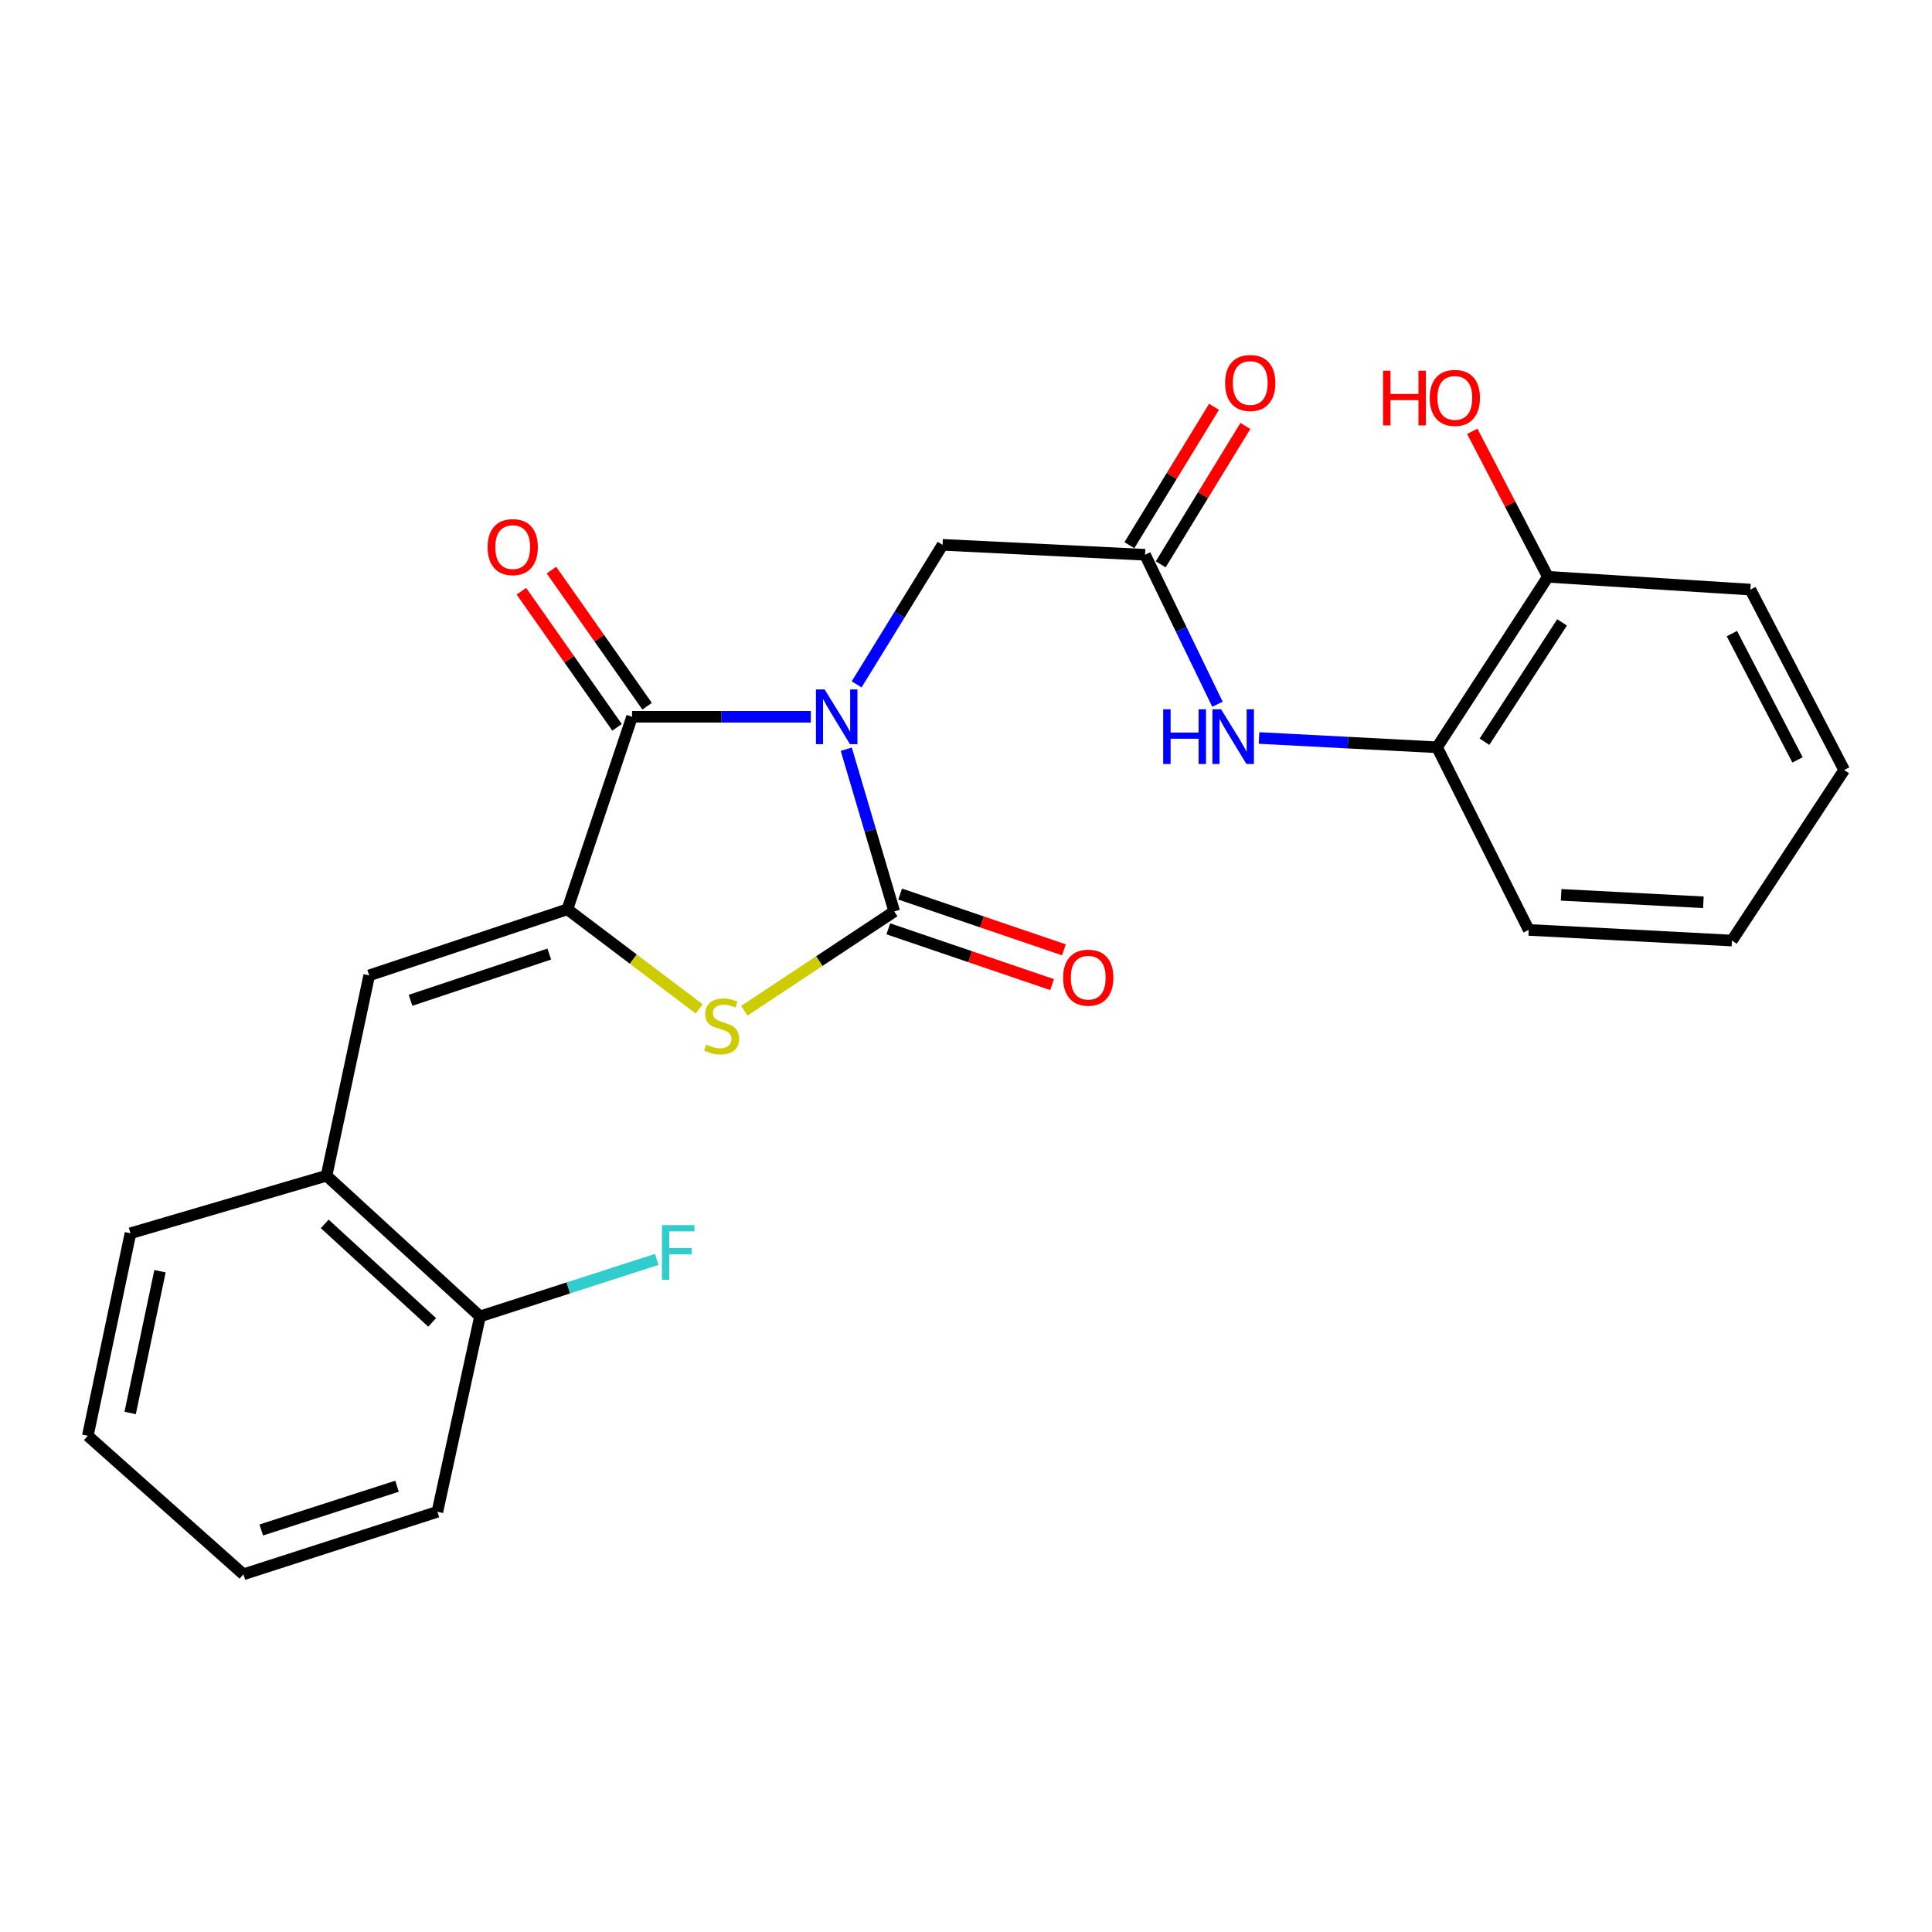 <?xml version='1.0' encoding='iso-8859-1'?>
<svg version='1.1' baseProfile='full'
              xmlns='http://www.w3.org/2000/svg'
                      xmlns:rdkit='http://www.rdkit.org/xml'
                      xmlns:xlink='http://www.w3.org/1999/xlink'
                  xml:space='preserve'
width='1000px' height='1000px' viewBox='0 0 1000 1000'>
<!-- END OF HEADER -->
<rect style='opacity:1.0;fill:#FFFFFF;stroke:none' width='1000' height='1000' x='0' y='0'> </rect>
<path class='bond-0' d='M 438.028,387.788 L 450.442,429.776' style='fill:none;fill-rule:evenodd;stroke:#0000FF;stroke-width:6px;stroke-linecap:butt;stroke-linejoin:miter;stroke-opacity:1' />
<path class='bond-0' d='M 450.442,429.776 L 462.857,471.763' style='fill:none;fill-rule:evenodd;stroke:#000000;stroke-width:6px;stroke-linecap:butt;stroke-linejoin:miter;stroke-opacity:1' />
<path class='bond-1' d='M 419.677,371.001 L 373.418,371.001' style='fill:none;fill-rule:evenodd;stroke:#0000FF;stroke-width:6px;stroke-linecap:butt;stroke-linejoin:miter;stroke-opacity:1' />
<path class='bond-1' d='M 373.418,371.001 L 327.159,371.001' style='fill:none;fill-rule:evenodd;stroke:#000000;stroke-width:6px;stroke-linecap:butt;stroke-linejoin:miter;stroke-opacity:1' />
<path class='bond-5' d='M 443.392,354.228 L 465.629,318.116' style='fill:none;fill-rule:evenodd;stroke:#0000FF;stroke-width:6px;stroke-linecap:butt;stroke-linejoin:miter;stroke-opacity:1' />
<path class='bond-5' d='M 465.629,318.116 L 487.865,282.003' style='fill:none;fill-rule:evenodd;stroke:#000000;stroke-width:6px;stroke-linecap:butt;stroke-linejoin:miter;stroke-opacity:1' />
<path class='bond-3' d='M 462.857,471.763 L 424.053,497.466' style='fill:none;fill-rule:evenodd;stroke:#000000;stroke-width:6px;stroke-linecap:butt;stroke-linejoin:miter;stroke-opacity:1' />
<path class='bond-3' d='M 424.053,497.466 L 385.25,523.168' style='fill:none;fill-rule:evenodd;stroke:#CCCC00;stroke-width:6px;stroke-linecap:butt;stroke-linejoin:miter;stroke-opacity:1' />
<path class='bond-10' d='M 459.793,480.761 L 502.174,495.194' style='fill:none;fill-rule:evenodd;stroke:#000000;stroke-width:6px;stroke-linecap:butt;stroke-linejoin:miter;stroke-opacity:1' />
<path class='bond-10' d='M 502.174,495.194 L 544.555,509.627' style='fill:none;fill-rule:evenodd;stroke:#FF0000;stroke-width:6px;stroke-linecap:butt;stroke-linejoin:miter;stroke-opacity:1' />
<path class='bond-10' d='M 465.921,462.766 L 508.302,477.199' style='fill:none;fill-rule:evenodd;stroke:#000000;stroke-width:6px;stroke-linecap:butt;stroke-linejoin:miter;stroke-opacity:1' />
<path class='bond-10' d='M 508.302,477.199 L 550.683,491.632' style='fill:none;fill-rule:evenodd;stroke:#FF0000;stroke-width:6px;stroke-linecap:butt;stroke-linejoin:miter;stroke-opacity:1' />
<path class='bond-2' d='M 327.159,371.001 L 293.68,470.654' style='fill:none;fill-rule:evenodd;stroke:#000000;stroke-width:6px;stroke-linecap:butt;stroke-linejoin:miter;stroke-opacity:1' />
<path class='bond-11' d='M 334.935,365.536 L 310.18,330.309' style='fill:none;fill-rule:evenodd;stroke:#000000;stroke-width:6px;stroke-linecap:butt;stroke-linejoin:miter;stroke-opacity:1' />
<path class='bond-11' d='M 310.18,330.309 L 285.424,295.082' style='fill:none;fill-rule:evenodd;stroke:#FF0000;stroke-width:6px;stroke-linecap:butt;stroke-linejoin:miter;stroke-opacity:1' />
<path class='bond-11' d='M 319.382,376.466 L 294.626,341.239' style='fill:none;fill-rule:evenodd;stroke:#000000;stroke-width:6px;stroke-linecap:butt;stroke-linejoin:miter;stroke-opacity:1' />
<path class='bond-11' d='M 294.626,341.239 L 269.871,306.013' style='fill:none;fill-rule:evenodd;stroke:#FF0000;stroke-width:6px;stroke-linecap:butt;stroke-linejoin:miter;stroke-opacity:1' />
<path class='bond-4' d='M 293.68,470.654 L 191.091,504.862' style='fill:none;fill-rule:evenodd;stroke:#000000;stroke-width:6px;stroke-linecap:butt;stroke-linejoin:miter;stroke-opacity:1' />
<path class='bond-4' d='M 284.305,493.819 L 212.492,517.764' style='fill:none;fill-rule:evenodd;stroke:#000000;stroke-width:6px;stroke-linecap:butt;stroke-linejoin:miter;stroke-opacity:1' />
<path class='bond-25' d='M 293.68,470.654 L 327.795,496.431' style='fill:none;fill-rule:evenodd;stroke:#000000;stroke-width:6px;stroke-linecap:butt;stroke-linejoin:miter;stroke-opacity:1' />
<path class='bond-25' d='M 327.795,496.431 L 361.909,522.207' style='fill:none;fill-rule:evenodd;stroke:#CCCC00;stroke-width:6px;stroke-linecap:butt;stroke-linejoin:miter;stroke-opacity:1' />
<path class='bond-8' d='M 191.091,504.862 L 169.018,608.549' style='fill:none;fill-rule:evenodd;stroke:#000000;stroke-width:6px;stroke-linecap:butt;stroke-linejoin:miter;stroke-opacity:1' />
<path class='bond-6' d='M 487.865,282.003 L 592.673,287.147' style='fill:none;fill-rule:evenodd;stroke:#000000;stroke-width:6px;stroke-linecap:butt;stroke-linejoin:miter;stroke-opacity:1' />
<path class='bond-7' d='M 592.673,287.147 L 611.415,325.829' style='fill:none;fill-rule:evenodd;stroke:#000000;stroke-width:6px;stroke-linecap:butt;stroke-linejoin:miter;stroke-opacity:1' />
<path class='bond-7' d='M 611.415,325.829 L 630.158,364.512' style='fill:none;fill-rule:evenodd;stroke:#0000FF;stroke-width:6px;stroke-linecap:butt;stroke-linejoin:miter;stroke-opacity:1' />
<path class='bond-12' d='M 600.781,292.107 L 622.69,256.292' style='fill:none;fill-rule:evenodd;stroke:#000000;stroke-width:6px;stroke-linecap:butt;stroke-linejoin:miter;stroke-opacity:1' />
<path class='bond-12' d='M 622.69,256.292 L 644.598,220.477' style='fill:none;fill-rule:evenodd;stroke:#FF0000;stroke-width:6px;stroke-linecap:butt;stroke-linejoin:miter;stroke-opacity:1' />
<path class='bond-12' d='M 584.565,282.187 L 606.473,246.372' style='fill:none;fill-rule:evenodd;stroke:#000000;stroke-width:6px;stroke-linecap:butt;stroke-linejoin:miter;stroke-opacity:1' />
<path class='bond-12' d='M 606.473,246.372 L 628.382,210.557' style='fill:none;fill-rule:evenodd;stroke:#FF0000;stroke-width:6px;stroke-linecap:butt;stroke-linejoin:miter;stroke-opacity:1' />
<path class='bond-9' d='M 651.668,381.985 L 697.745,384.387' style='fill:none;fill-rule:evenodd;stroke:#0000FF;stroke-width:6px;stroke-linecap:butt;stroke-linejoin:miter;stroke-opacity:1' />
<path class='bond-9' d='M 697.745,384.387 L 743.822,386.79' style='fill:none;fill-rule:evenodd;stroke:#000000;stroke-width:6px;stroke-linecap:butt;stroke-linejoin:miter;stroke-opacity:1' />
<path class='bond-13' d='M 169.018,608.549 L 248.448,681.378' style='fill:none;fill-rule:evenodd;stroke:#000000;stroke-width:6px;stroke-linecap:butt;stroke-linejoin:miter;stroke-opacity:1' />
<path class='bond-13' d='M 168.085,633.485 L 223.686,684.465' style='fill:none;fill-rule:evenodd;stroke:#000000;stroke-width:6px;stroke-linecap:butt;stroke-linejoin:miter;stroke-opacity:1' />
<path class='bond-17' d='M 169.018,608.549 L 67.527,638.342' style='fill:none;fill-rule:evenodd;stroke:#000000;stroke-width:6px;stroke-linecap:butt;stroke-linejoin:miter;stroke-opacity:1' />
<path class='bond-14' d='M 743.822,386.79 L 801.189,298.552' style='fill:none;fill-rule:evenodd;stroke:#000000;stroke-width:6px;stroke-linecap:butt;stroke-linejoin:miter;stroke-opacity:1' />
<path class='bond-14' d='M 768.364,383.916 L 808.522,322.15' style='fill:none;fill-rule:evenodd;stroke:#000000;stroke-width:6px;stroke-linecap:butt;stroke-linejoin:miter;stroke-opacity:1' />
<path class='bond-18' d='M 743.822,386.79 L 791.262,481.321' style='fill:none;fill-rule:evenodd;stroke:#000000;stroke-width:6px;stroke-linecap:butt;stroke-linejoin:miter;stroke-opacity:1' />
<path class='bond-15' d='M 248.448,681.378 L 294.19,666.622' style='fill:none;fill-rule:evenodd;stroke:#000000;stroke-width:6px;stroke-linecap:butt;stroke-linejoin:miter;stroke-opacity:1' />
<path class='bond-15' d='M 294.19,666.622 L 339.932,651.866' style='fill:none;fill-rule:evenodd;stroke:#33CCCC;stroke-width:6px;stroke-linecap:butt;stroke-linejoin:miter;stroke-opacity:1' />
<path class='bond-19' d='M 248.448,681.378 L 226.396,782.5' style='fill:none;fill-rule:evenodd;stroke:#000000;stroke-width:6px;stroke-linecap:butt;stroke-linejoin:miter;stroke-opacity:1' />
<path class='bond-16' d='M 801.189,298.552 L 781.619,260.896' style='fill:none;fill-rule:evenodd;stroke:#000000;stroke-width:6px;stroke-linecap:butt;stroke-linejoin:miter;stroke-opacity:1' />
<path class='bond-16' d='M 781.619,260.896 L 762.049,223.24' style='fill:none;fill-rule:evenodd;stroke:#FF0000;stroke-width:6px;stroke-linecap:butt;stroke-linejoin:miter;stroke-opacity:1' />
<path class='bond-20' d='M 801.189,298.552 L 905.997,305.174' style='fill:none;fill-rule:evenodd;stroke:#000000;stroke-width:6px;stroke-linecap:butt;stroke-linejoin:miter;stroke-opacity:1' />
<path class='bond-22' d='M 67.527,638.342 L 45.455,743.16' style='fill:none;fill-rule:evenodd;stroke:#000000;stroke-width:6px;stroke-linecap:butt;stroke-linejoin:miter;stroke-opacity:1' />
<path class='bond-22' d='M 82.818,657.982 L 67.367,731.354' style='fill:none;fill-rule:evenodd;stroke:#000000;stroke-width:6px;stroke-linecap:butt;stroke-linejoin:miter;stroke-opacity:1' />
<path class='bond-21' d='M 791.262,481.321 L 896.449,486.834' style='fill:none;fill-rule:evenodd;stroke:#000000;stroke-width:6px;stroke-linecap:butt;stroke-linejoin:miter;stroke-opacity:1' />
<path class='bond-21' d='M 808.035,463.164 L 881.666,467.023' style='fill:none;fill-rule:evenodd;stroke:#000000;stroke-width:6px;stroke-linecap:butt;stroke-linejoin:miter;stroke-opacity:1' />
<path class='bond-27' d='M 226.396,782.5 L 125.993,814.869' style='fill:none;fill-rule:evenodd;stroke:#000000;stroke-width:6px;stroke-linecap:butt;stroke-linejoin:miter;stroke-opacity:1' />
<path class='bond-27' d='M 205.503,769.262 L 135.22,791.921' style='fill:none;fill-rule:evenodd;stroke:#000000;stroke-width:6px;stroke-linecap:butt;stroke-linejoin:miter;stroke-opacity:1' />
<path class='bond-26' d='M 905.997,305.174 L 954.545,398.565' style='fill:none;fill-rule:evenodd;stroke:#000000;stroke-width:6px;stroke-linecap:butt;stroke-linejoin:miter;stroke-opacity:1' />
<path class='bond-26' d='M 896.412,327.951 L 930.396,393.325' style='fill:none;fill-rule:evenodd;stroke:#000000;stroke-width:6px;stroke-linecap:butt;stroke-linejoin:miter;stroke-opacity:1' />
<path class='bond-23' d='M 896.449,486.834 L 954.545,398.565' style='fill:none;fill-rule:evenodd;stroke:#000000;stroke-width:6px;stroke-linecap:butt;stroke-linejoin:miter;stroke-opacity:1' />
<path class='bond-24' d='M 45.455,743.16 L 125.993,814.869' style='fill:none;fill-rule:evenodd;stroke:#000000;stroke-width:6px;stroke-linecap:butt;stroke-linejoin:miter;stroke-opacity:1' />
<path  class='atom-0' d='M 426.804 356.841
L 436.084 371.841
Q 437.004 373.321, 438.484 376.001
Q 439.964 378.681, 440.044 378.841
L 440.044 356.841
L 443.804 356.841
L 443.804 385.161
L 439.924 385.161
L 429.964 368.761
Q 428.804 366.841, 427.564 364.641
Q 426.364 362.441, 426.004 361.761
L 426.004 385.161
L 422.324 385.161
L 422.324 356.841
L 426.804 356.841
' fill='#0000FF'/>
<path  class='atom-4' d='M 365.49 540.678
Q 365.81 540.798, 367.13 541.358
Q 368.45 541.918, 369.89 542.278
Q 371.37 542.598, 372.81 542.598
Q 375.49 542.598, 377.05 541.318
Q 378.61 539.998, 378.61 537.718
Q 378.61 536.158, 377.81 535.198
Q 377.05 534.238, 375.85 533.718
Q 374.65 533.198, 372.65 532.598
Q 370.13 531.838, 368.61 531.118
Q 367.13 530.398, 366.05 528.878
Q 365.01 527.358, 365.01 524.798
Q 365.01 521.238, 367.41 519.038
Q 369.85 516.838, 374.65 516.838
Q 377.93 516.838, 381.65 518.398
L 380.73 521.478
Q 377.33 520.078, 374.77 520.078
Q 372.01 520.078, 370.49 521.238
Q 368.97 522.358, 369.01 524.318
Q 369.01 525.838, 369.77 526.758
Q 370.57 527.678, 371.69 528.198
Q 372.85 528.718, 374.77 529.318
Q 377.33 530.118, 378.85 530.918
Q 380.37 531.718, 381.45 533.358
Q 382.57 534.958, 382.57 537.718
Q 382.57 541.638, 379.93 543.758
Q 377.33 545.838, 372.97 545.838
Q 370.45 545.838, 368.53 545.278
Q 366.65 544.758, 364.41 543.838
L 365.49 540.678
' fill='#CCCC00'/>
<path  class='atom-8' d='M 602.066 367.127
L 605.906 367.127
L 605.906 379.167
L 620.386 379.167
L 620.386 367.127
L 624.226 367.127
L 624.226 395.447
L 620.386 395.447
L 620.386 382.367
L 605.906 382.367
L 605.906 395.447
L 602.066 395.447
L 602.066 367.127
' fill='#0000FF'/>
<path  class='atom-8' d='M 632.026 367.127
L 641.306 382.127
Q 642.226 383.607, 643.706 386.287
Q 645.186 388.967, 645.266 389.127
L 645.266 367.127
L 649.026 367.127
L 649.026 395.447
L 645.146 395.447
L 635.186 379.047
Q 634.026 377.127, 632.786 374.927
Q 631.586 372.727, 631.226 372.047
L 631.226 395.447
L 627.546 395.447
L 627.546 367.127
L 632.026 367.127
' fill='#0000FF'/>
<path  class='atom-11' d='M 550.271 506.04
Q 550.271 499.24, 553.631 495.44
Q 556.991 491.64, 563.271 491.64
Q 569.551 491.64, 572.911 495.44
Q 576.271 499.24, 576.271 506.04
Q 576.271 512.92, 572.871 516.84
Q 569.471 520.72, 563.271 520.72
Q 557.031 520.72, 553.631 516.84
Q 550.271 512.96, 550.271 506.04
M 563.271 517.52
Q 567.591 517.52, 569.911 514.64
Q 572.271 511.72, 572.271 506.04
Q 572.271 500.48, 569.911 497.68
Q 567.591 494.84, 563.271 494.84
Q 558.951 494.84, 556.591 497.64
Q 554.271 500.44, 554.271 506.04
Q 554.271 511.76, 556.591 514.64
Q 558.951 517.52, 563.271 517.52
' fill='#FF0000'/>
<path  class='atom-12' d='M 252.387 283.182
Q 252.387 276.382, 255.747 272.582
Q 259.107 268.782, 265.387 268.782
Q 271.667 268.782, 275.027 272.582
Q 278.387 276.382, 278.387 283.182
Q 278.387 290.062, 274.987 293.982
Q 271.587 297.862, 265.387 297.862
Q 259.147 297.862, 255.747 293.982
Q 252.387 290.102, 252.387 283.182
M 265.387 294.662
Q 269.707 294.662, 272.027 291.782
Q 274.387 288.862, 274.387 283.182
Q 274.387 277.622, 272.027 274.822
Q 269.707 271.982, 265.387 271.982
Q 261.067 271.982, 258.707 274.782
Q 256.387 277.582, 256.387 283.182
Q 256.387 288.902, 258.707 291.782
Q 261.067 294.662, 265.387 294.662
' fill='#FF0000'/>
<path  class='atom-13' d='M 634.115 198.229
Q 634.115 191.429, 637.475 187.629
Q 640.835 183.829, 647.115 183.829
Q 653.395 183.829, 656.755 187.629
Q 660.115 191.429, 660.115 198.229
Q 660.115 205.109, 656.715 209.029
Q 653.315 212.909, 647.115 212.909
Q 640.875 212.909, 637.475 209.029
Q 634.115 205.149, 634.115 198.229
M 647.115 209.709
Q 651.435 209.709, 653.755 206.829
Q 656.115 203.909, 656.115 198.229
Q 656.115 192.669, 653.755 189.869
Q 651.435 187.029, 647.115 187.029
Q 642.795 187.029, 640.435 189.829
Q 638.115 192.629, 638.115 198.229
Q 638.115 203.949, 640.435 206.829
Q 642.795 209.709, 647.115 209.709
' fill='#FF0000'/>
<path  class='atom-16' d='M 342.628 634.12
L 359.468 634.12
L 359.468 637.36
L 346.428 637.36
L 346.428 645.96
L 358.028 645.96
L 358.028 649.24
L 346.428 649.24
L 346.428 662.44
L 342.628 662.44
L 342.628 634.12
' fill='#33CCCC'/>
<path  class='atom-17' d='M 715.86 191.869
L 719.7 191.869
L 719.7 203.909
L 734.18 203.909
L 734.18 191.869
L 738.02 191.869
L 738.02 220.189
L 734.18 220.189
L 734.18 207.109
L 719.7 207.109
L 719.7 220.189
L 715.86 220.189
L 715.86 191.869
' fill='#FF0000'/>
<path  class='atom-17' d='M 740.02 205.949
Q 740.02 199.149, 743.38 195.349
Q 746.74 191.549, 753.02 191.549
Q 759.3 191.549, 762.66 195.349
Q 766.02 199.149, 766.02 205.949
Q 766.02 212.829, 762.62 216.749
Q 759.22 220.629, 753.02 220.629
Q 746.78 220.629, 743.38 216.749
Q 740.02 212.869, 740.02 205.949
M 753.02 217.429
Q 757.34 217.429, 759.66 214.549
Q 762.02 211.629, 762.02 205.949
Q 762.02 200.389, 759.66 197.589
Q 757.34 194.749, 753.02 194.749
Q 748.7 194.749, 746.34 197.549
Q 744.02 200.349, 744.02 205.949
Q 744.02 211.669, 746.34 214.549
Q 748.7 217.429, 753.02 217.429
' fill='#FF0000'/>
</svg>
